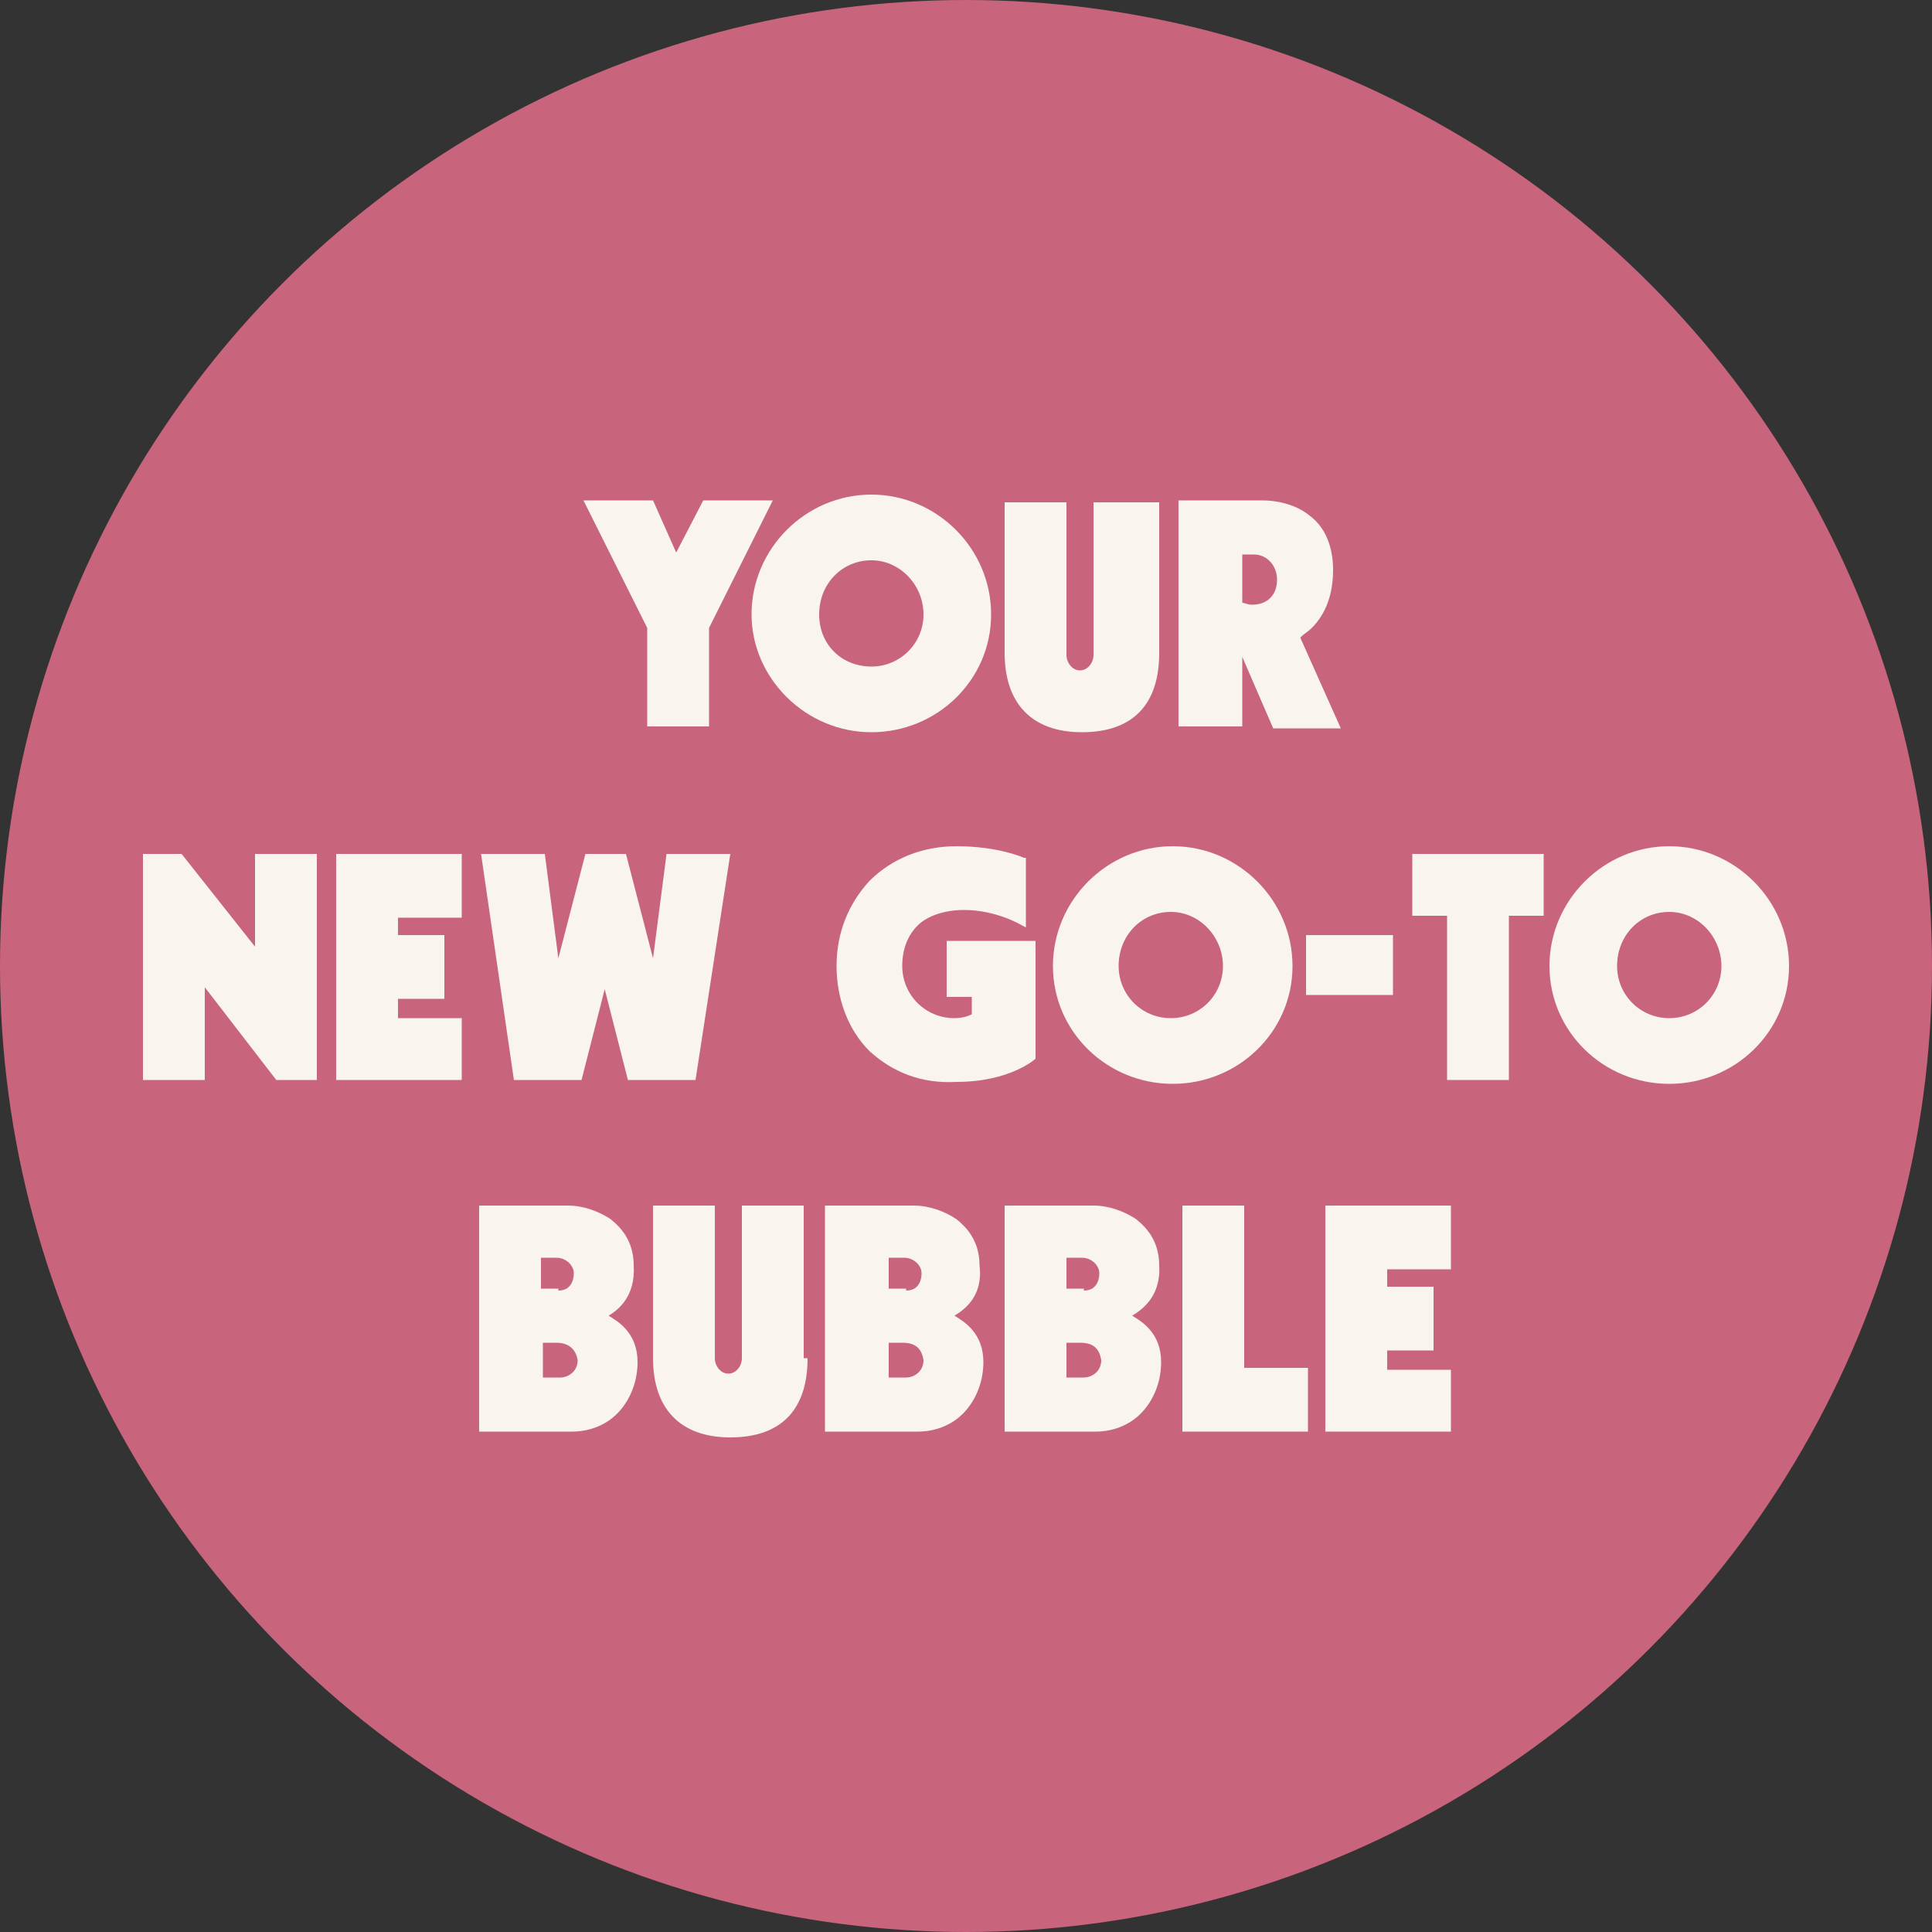 <svg xml:space="preserve" style="enable-background:new 0 0 100 100;" viewBox="0 0 100 100" y="0px" x="0px" xmlns:xlink="http://www.w3.org/1999/xlink" xmlns="http://www.w3.org/2000/svg" id="Layer_1" version="1.1">
<rect x="0" y="0" width="100" height="100" fill="#333333" stroke="none"/>
<style type="text/css">
	.st0{fill:#C8647C;}
	.st1{fill:#F9F5EE;}
</style>
<g>
	<g id="Layer_1_00000066483638710238539610000005742846800657296520_">
		<circle r="50" cy="50" cx="50" class="st0"></circle>
	</g>
</g>
<g>
	<path d="M36.4,25.9H40l-3.3,6.6v5.1h-3.2v-5.1l-3.3-6.6h3.6l1.2,2.7L36.4,25.9z" class="st1"></path>
	<path d="M38.9,31.8c0-3.4,2.8-6.2,6.2-6.2c3.4,0,6.2,2.8,6.2,6.2c0,3.4-2.8,6.1-6.2,6.1C41.7,37.9,38.9,35.1,38.9,31.8
		z M45.1,34.5c1.5,0,2.7-1.2,2.7-2.7S46.6,29,45.1,29c-1.5,0-2.7,1.2-2.7,2.8S43.6,34.5,45.1,34.5z" class="st1"></path>
	<path d="M60,33.8c0,2.7-1.4,4.1-4,4.1c-2.6,0-4-1.5-4-4.1V26h3.2v7.9c0,0.4,0.3,0.8,0.7,0.8c0.4,0,0.7-0.4,0.7-0.8V26
		H60V33.8z" class="st1"></path>
	<path d="M67.9,32.5c-0.2,0.2-0.4,0.3-0.6,0.5l2.1,4.7h-3.5L64.3,34v3.6H61V25.9h4.3c1,0,1.9,0.3,2.5,0.8
		c0.8,0.6,1.2,1.6,1.2,2.8C69,30.8,68.6,31.8,67.9,32.5z M66.1,30c0-0.7-0.5-1.3-1.2-1.3h-0.6v2.5c0.1,0,0.3,0.1,0.5,0.1
		C65.6,31.3,66.1,30.8,66.1,30z" class="st1"></path>
	<path d="M13.2,49v-4.8h3.2v11.7h-2.1l-3.7-4.8v4.8H7.4V44.2h2L13.2,49z" class="st1"></path>
	<path d="M23.9,52.6v3.3h-6.5V44.2h6.5v3.3h-3.3v0.9H23v3.3h-2.4v1H23.9z" class="st1"></path>
	<path d="M30.1,55.9h-3.5l-1.7-11.7h3.3l0.7,5.4l1.4-5.4h2.1l1.4,5.4l0.7-5.4h3.3L36,55.9h-3.5l-1.2-4.7L30.1,55.9z" class="st1"></path>
	<path d="M45,54.4c-1.1-1.1-1.7-2.7-1.7-4.4c0-1.7,0.6-3.2,1.7-4.4c1.2-1.2,2.8-1.8,4.5-1.8c2.2,0,3.5,0.6,3.5,0.6
		l0.1,0V48l-0.2-0.1c0,0-1.3-0.8-3-0.8c-1,0-1.9,0.3-2.4,0.8c-0.5,0.5-0.8,1.2-0.8,2.1c0,1.5,1.2,2.7,2.7,2.7c0.4,0,0.7-0.1,0.9-0.2
		v-0.9h-1.3v-2.9h4.6v6.1l0,0c0,0-1.3,1.2-4.1,1.2C47.7,56.1,46.2,55.5,45,54.4z" class="st1"></path>
	<path d="M54.5,50c0-3.4,2.8-6.2,6.2-6.2s6.2,2.8,6.2,6.2c0,3.4-2.8,6.1-6.2,6.1S54.5,53.4,54.5,50z M60.6,52.7
		c1.5,0,2.7-1.2,2.7-2.7c0-1.5-1.2-2.8-2.7-2.8c-1.5,0-2.7,1.2-2.7,2.8C57.9,51.5,59.1,52.7,60.6,52.7z" class="st1"></path>
	<path d="M67.6,51.5v-3.1h4.5v3.1H67.6z" class="st1"></path>
	<path d="M78.1,55.9h-3.2v-8.5h-1.8v-3.2h6.8v3.2h-1.8V55.9z" class="st1"></path>
	<path d="M80.2,50c0-3.4,2.8-6.2,6.2-6.2s6.2,2.8,6.2,6.2c0,3.4-2.8,6.1-6.2,6.1S80.2,53.4,80.2,50z M86.4,52.7
		c1.5,0,2.7-1.2,2.7-2.7c0-1.5-1.2-2.8-2.7-2.8c-1.5,0-2.7,1.2-2.7,2.8C83.7,51.5,84.9,52.7,86.4,52.7z" class="st1"></path>
	<path d="M31.5,68.1C32,68.4,33,69,33,70.5c0,0.9-0.3,1.8-0.9,2.5c-0.6,0.7-1.5,1.1-2.5,1.1h-4.8V62.4h4.6
		c0.8,0,1.6,0.3,2.2,0.7c0.5,0.4,1.2,1.1,1.2,2.4C32.9,67.1,32,67.8,31.5,68.1z M28.9,66.8c0.8,0,0.8-0.8,0.8-0.9
		c0-0.4-0.4-0.8-0.9-0.8h-0.8v1.6H28.9z M28.8,69.5h-0.7v1.8h0.9c0.4,0,0.9-0.3,0.9-0.9C29.8,69.8,29.4,69.5,28.8,69.5z" class="st1"></path>
	<path d="M41.8,70.3c0,2.7-1.4,4.1-4,4.1s-4-1.5-4-4.1v-7.9h3.2v7.9c0,0.4,0.3,0.8,0.7,0.8s0.7-0.4,0.7-0.8v-7.9h3.2
		V70.3z" class="st1"></path>
	<path d="M49.4,68.1c0.5,0.3,1.5,0.9,1.5,2.4c0,0.9-0.3,1.8-0.9,2.5c-0.6,0.7-1.5,1.1-2.5,1.1h-4.8V62.4h4.6
		c0.8,0,1.6,0.3,2.2,0.7c0.5,0.4,1.2,1.1,1.2,2.4C50.9,67.1,49.9,67.8,49.4,68.1z M46.9,66.8c0.8,0,0.8-0.8,0.8-0.9
		c0-0.4-0.4-0.8-0.9-0.8H46v1.6H46.9z M46.7,69.5H46v1.8h0.9c0.4,0,0.9-0.3,0.9-0.9C47.7,69.8,47.4,69.5,46.7,69.5z" class="st1"></path>
	<path d="M58.6,68.1c0.5,0.3,1.5,0.9,1.5,2.4c0,0.9-0.3,1.8-0.9,2.5c-0.6,0.7-1.5,1.1-2.5,1.1H52V62.4h4.6
		c0.8,0,1.6,0.3,2.2,0.7c0.5,0.4,1.2,1.1,1.2,2.4C60.1,67.1,59.1,67.8,58.6,68.1z M56.1,66.8c0.8,0,0.8-0.8,0.8-0.9
		c0-0.4-0.4-0.8-0.9-0.8h-0.8v1.6H56.1z M55.9,69.5h-0.7v1.8h0.9c0.4,0,0.9-0.3,0.9-0.9C56.9,69.8,56.6,69.5,55.9,69.5z" class="st1"></path>
	<path d="M61.2,62.4h3.2v8.4h3.3v3.3h-6.5V62.4z" class="st1"></path>
	<path d="M75.1,70.8v3.3h-6.5V62.4h6.5v3.3h-3.3v0.9h2.4v3.3h-2.4v1H75.1z" class="st1"></path>
</g>
</svg>
